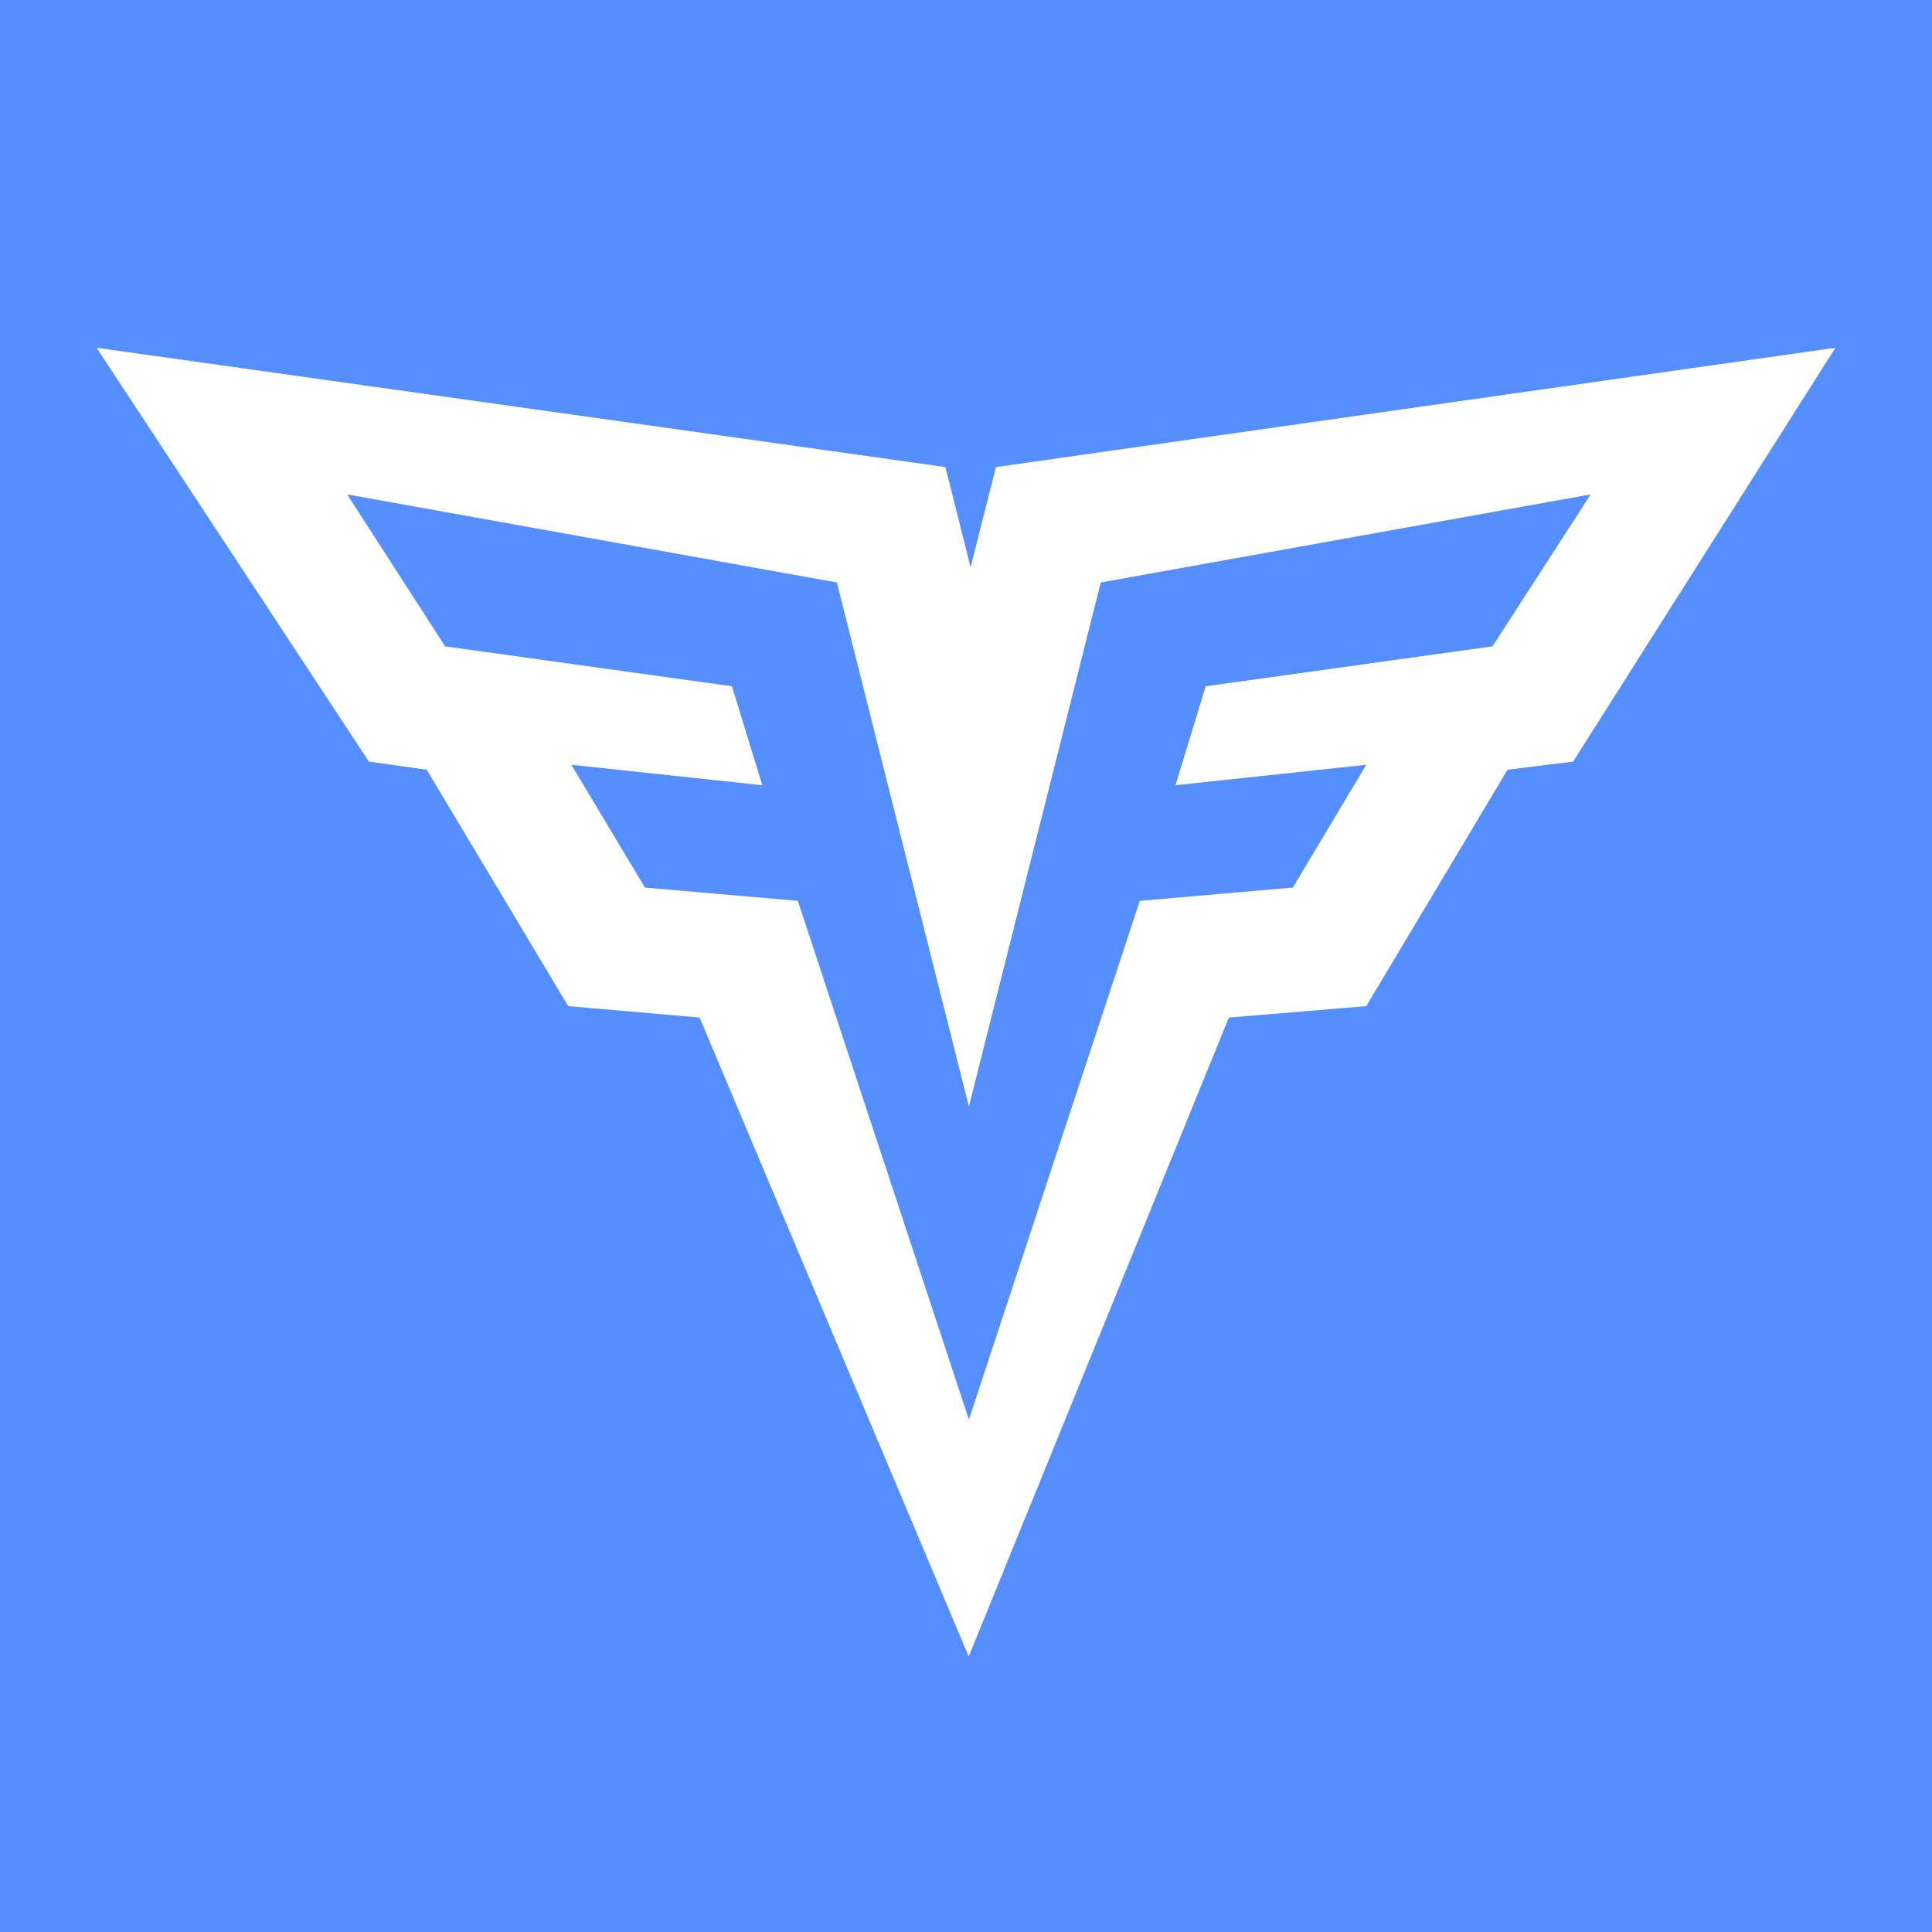 <svg width="200" height="200" viewBox="0 0 200 200" fill="none" xmlns="http://www.w3.org/2000/svg">
<rect width="200" height="200" fill="#548EFF"/>
<path fill-rule="evenodd" clip-rule="evenodd" d="M162.848 78.842L156.06 79.683L141.438 104.153L127.212 105.338L100.282 171.484L72.424 105.338L58.815 104.153L44.176 79.683L38.189 78.842L10 36L97.871 48.35L100.476 58.73L103.101 48.35L190 36L162.848 78.842ZM86.635 60.298L100.301 114.553L113.949 60.298L164.669 51.179L154.502 66.912L124.816 71.042L121.686 81.288L141.438 79.167L133.836 91.88L117.992 93.256L100.301 146.956L82.591 93.256L66.766 91.88L59.146 79.167L78.917 81.288L75.767 71.042L46.082 66.912L35.934 51.179L86.635 60.298Z" fill="white"/>
</svg>
